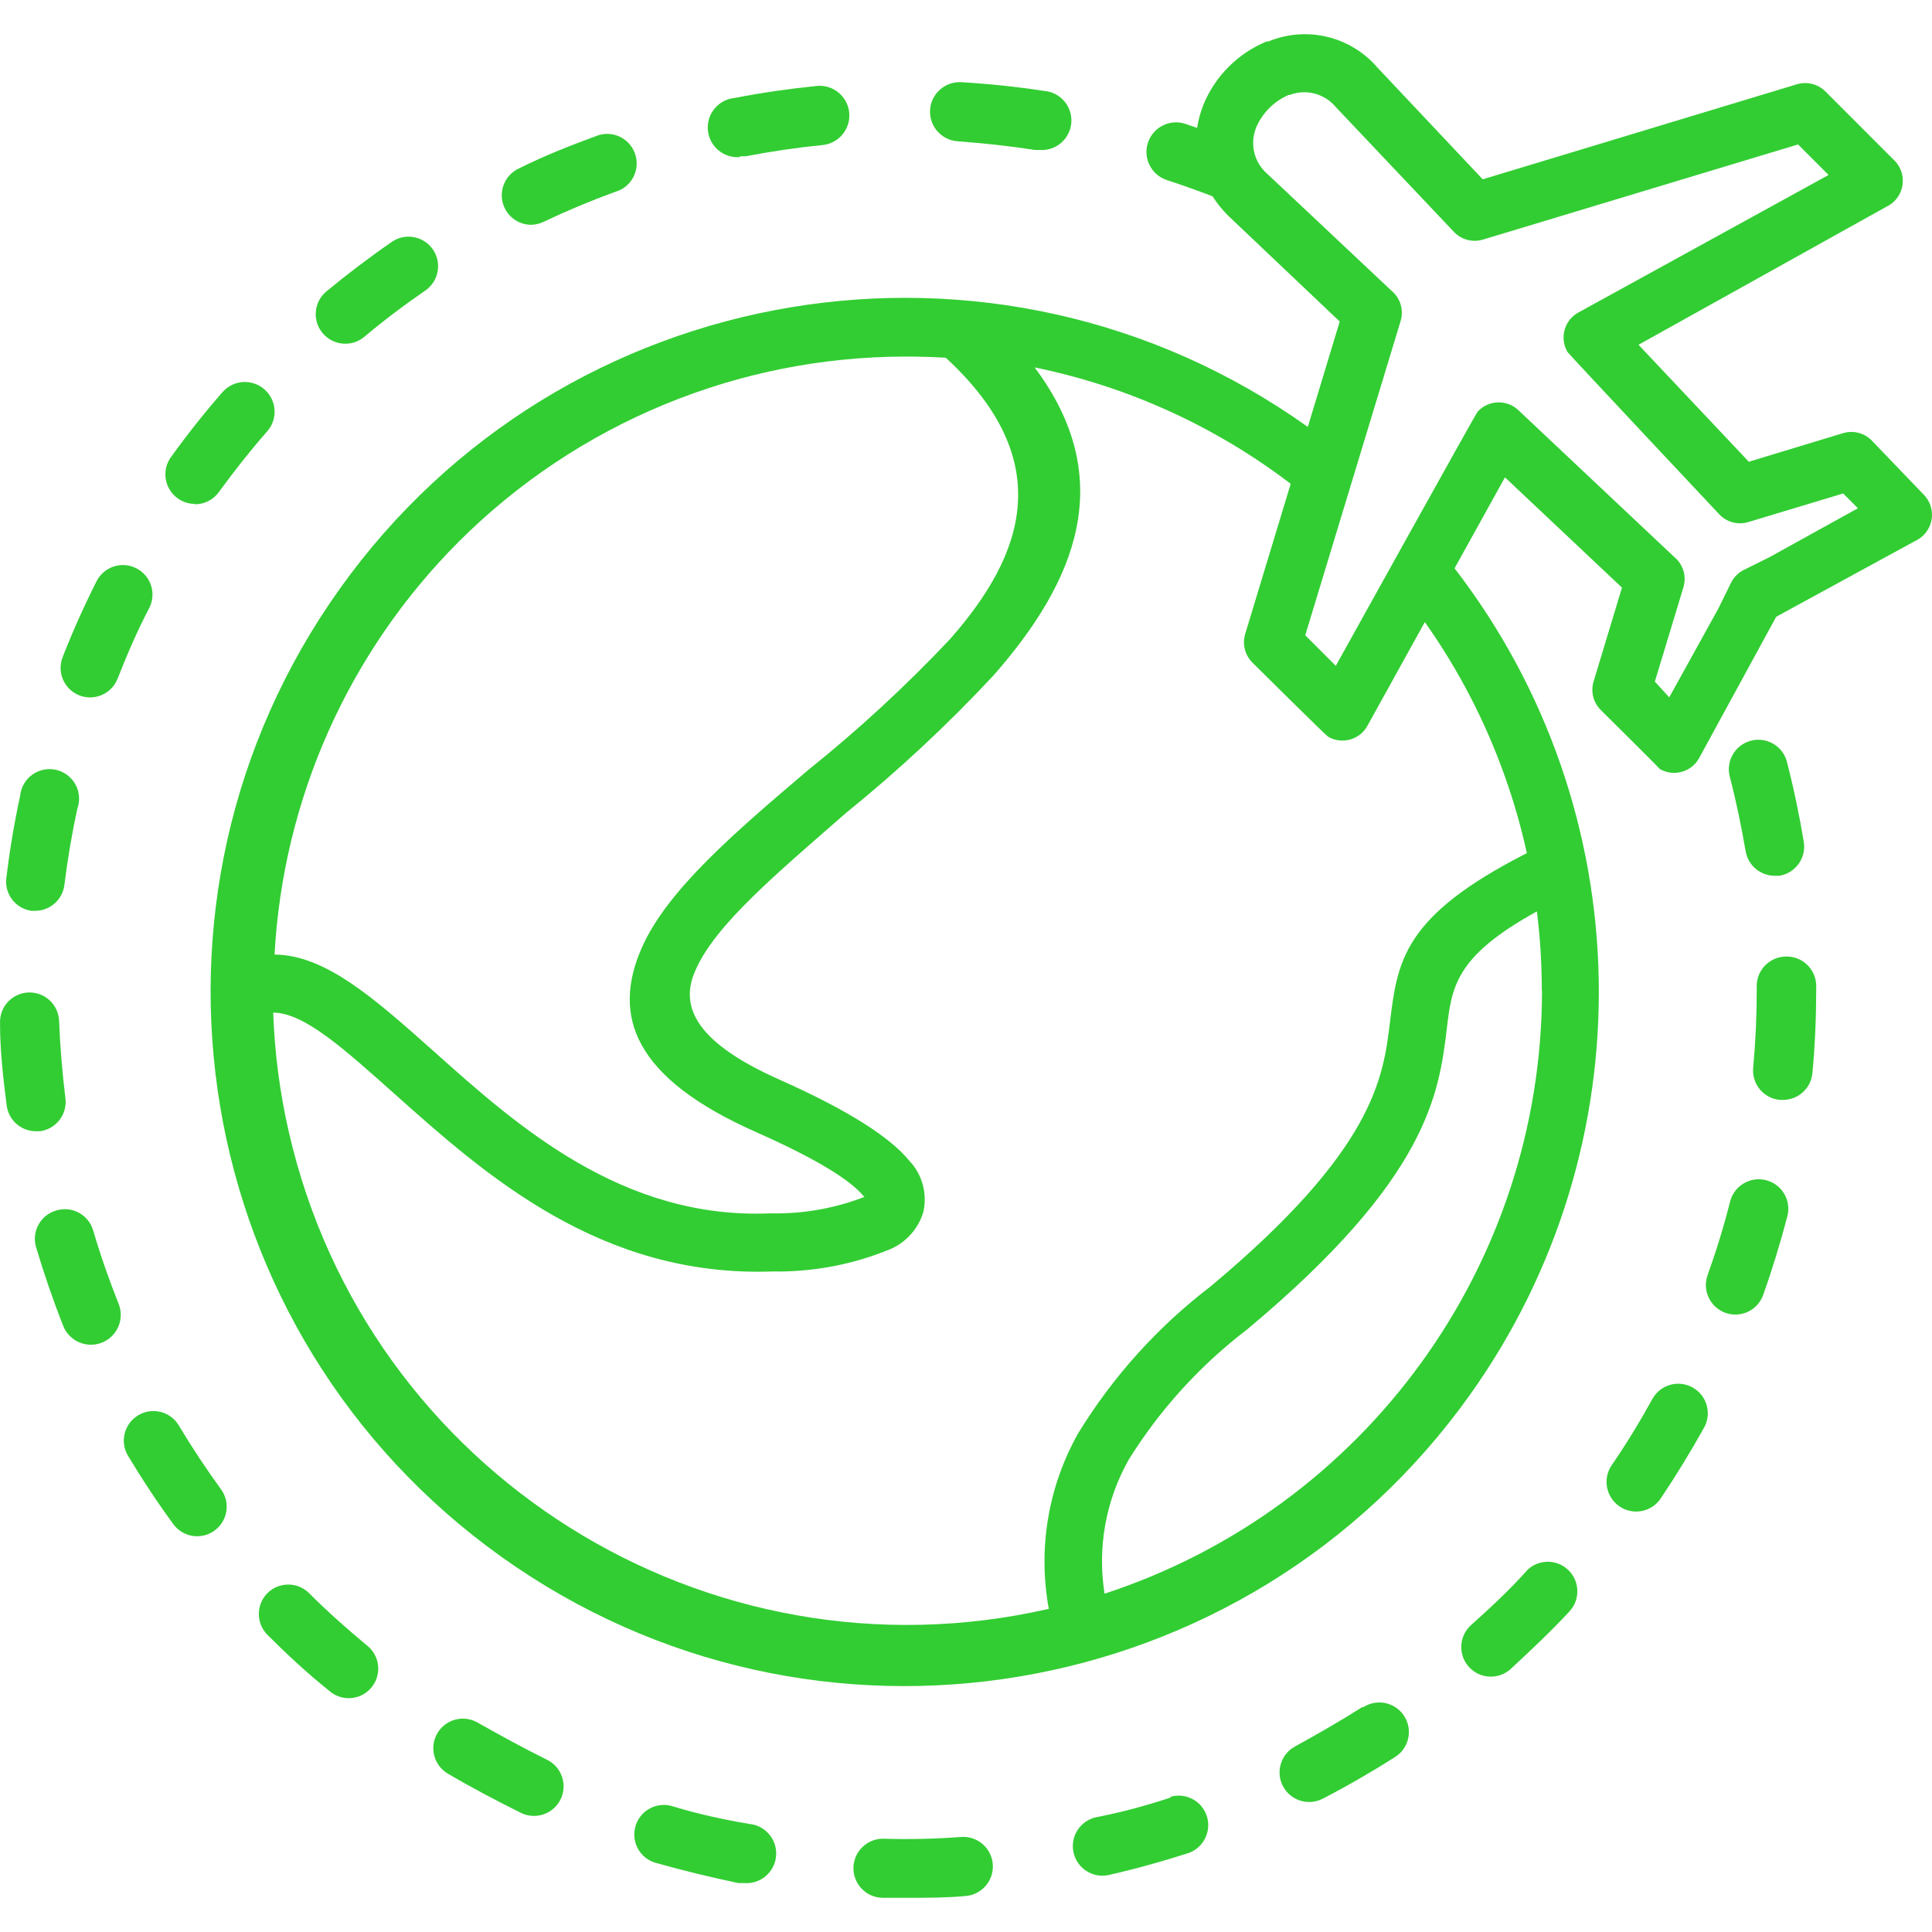 <svg width="64" height="64" viewBox="0 0 64 64" fill="none" xmlns="http://www.w3.org/2000/svg">
<path d="M12.206 54.548C12.185 54.53 12.164 54.513 12.142 54.496C11.49 53.955 10.837 53.374 10.237 52.774C9.856 52.396 9.242 52.396 8.86 52.774C8.479 53.156 8.479 53.775 8.86 54.157C9.513 54.809 10.165 55.416 10.896 56.003C11.298 56.365 11.917 56.332 12.278 55.931C12.64 55.529 12.607 54.91 12.206 54.548Z" fill="#32CD33"/>
<path d="M1.964 25.533C1.454 25.355 0.895 25.624 0.717 26.134C0.691 26.21 0.674 26.289 0.666 26.369C0.471 27.262 0.321 28.169 0.21 29.076C0.14 29.607 0.509 30.095 1.038 30.172H1.162C1.658 30.173 2.075 29.803 2.134 29.311C2.239 28.463 2.382 27.608 2.565 26.78C2.743 26.269 2.474 25.711 1.964 25.533Z" fill="#32CD33"/>
<path d="M7.34 49.361C6.838 48.67 6.361 47.952 5.924 47.221C5.648 46.757 5.047 46.604 4.583 46.88C4.582 46.881 4.581 46.881 4.58 46.882C4.116 47.158 3.963 47.759 4.239 48.223C4.24 48.224 4.24 48.225 4.241 48.226C4.711 49.009 5.22 49.779 5.761 50.516C6.095 50.941 6.71 51.015 7.135 50.681C7.54 50.363 7.629 49.787 7.34 49.361Z" fill="#32CD33"/>
<path d="M3.929 43.189C3.615 42.4 3.328 41.584 3.087 40.762C2.936 40.243 2.393 39.944 1.874 40.095C1.865 40.097 1.856 40.1 1.847 40.103C1.334 40.26 1.042 40.802 1.195 41.316C1.456 42.191 1.756 43.065 2.095 43.926C2.299 44.433 2.874 44.678 3.38 44.474C3.887 44.271 4.132 43.695 3.929 43.189Z" fill="#32CD33"/>
<path d="M4.512 18.823C4.03 18.579 3.441 18.774 3.198 19.256C2.787 20.072 2.408 20.914 2.075 21.768C1.879 22.269 2.124 22.835 2.624 23.034C3.126 23.233 3.695 22.987 3.894 22.485C3.895 22.483 3.895 22.481 3.896 22.48C4.209 21.684 4.548 20.894 4.946 20.137C5.19 19.654 4.995 19.066 4.512 18.823Z" fill="#32CD33"/>
<path d="M2.167 36.38C2.167 36.379 2.167 36.378 2.167 36.378C2.062 35.529 1.991 34.668 1.958 33.82C1.938 33.279 1.484 32.857 0.943 32.877C0.403 32.897 -0.019 33.351 0.001 33.892C0.001 34.805 0.105 35.725 0.223 36.632C0.289 37.106 0.69 37.462 1.169 37.474H1.319C1.855 37.406 2.235 36.916 2.167 36.38Z" fill="#32CD33"/>
<path d="M28.131 3.731C28.079 3.191 27.598 2.795 27.058 2.847C26.151 2.939 25.237 3.069 24.337 3.245C23.796 3.296 23.399 3.775 23.45 4.315C23.5 4.856 23.979 5.253 24.52 5.203L24.513 5.177H24.702C25.544 5.014 26.399 4.89 27.247 4.805C27.788 4.753 28.183 4.272 28.131 3.731Z" fill="#32CD33"/>
<path d="M8.764 12.902C8.357 12.541 7.734 12.579 7.374 12.986C6.774 13.671 6.2 14.396 5.665 15.139C5.348 15.577 5.445 16.189 5.883 16.506C6.049 16.627 6.249 16.692 6.454 16.692V16.705C6.769 16.706 7.065 16.556 7.25 16.301C7.753 15.609 8.288 14.931 8.849 14.291C9.209 13.884 9.171 13.262 8.764 12.902Z" fill="#32CD33"/>
<path d="M34.582 3.011C33.681 2.874 32.761 2.776 31.848 2.723C31.307 2.691 30.843 3.103 30.81 3.643C30.778 4.184 31.19 4.648 31.73 4.681C32.592 4.746 33.446 4.837 34.288 4.968H34.438C34.979 5.008 35.449 4.602 35.489 4.061C35.528 3.521 35.122 3.05 34.582 3.011Z" fill="#32CD33"/>
<path d="M14.322 8.238C14.016 7.823 13.439 7.716 13.005 7.995C12.255 8.511 11.517 9.072 10.813 9.652C10.396 9.998 10.339 10.616 10.685 11.032C11.031 11.449 11.649 11.506 12.065 11.16C12.718 10.611 13.409 10.09 14.114 9.607C14.549 9.286 14.642 8.674 14.322 8.238Z" fill="#32CD33"/>
<path d="M17.605 7.447C17.602 7.447 17.599 7.447 17.596 7.447C17.593 7.447 17.589 7.447 17.586 7.447H17.605Z" fill="#32CD33"/>
<path d="M21.056 5.155C20.913 4.634 20.374 4.327 19.853 4.47C19.807 4.483 19.762 4.499 19.719 4.518C18.864 4.831 18.009 5.17 17.187 5.581C16.697 5.809 16.485 6.392 16.713 6.882C16.872 7.225 17.217 7.445 17.595 7.447C17.736 7.444 17.875 7.411 18.003 7.35C18.773 6.984 19.569 6.651 20.371 6.358C20.893 6.215 21.199 5.676 21.056 5.155Z" fill="#32CD33"/>
<path d="M32.888 61.768C32.854 61.227 32.388 60.817 31.847 60.851C30.993 60.916 30.131 60.936 29.277 60.91C28.736 60.895 28.286 61.322 28.272 61.862C28.258 62.403 28.684 62.853 29.224 62.867H30.053C30.706 62.867 31.358 62.867 31.971 62.809C32.512 62.774 32.922 62.308 32.888 61.768Z" fill="#32CD33"/>
<path d="M58.502 39.095C57.978 38.962 57.445 39.279 57.312 39.803C57.103 40.631 56.849 41.453 56.561 42.256C56.391 42.76 56.655 43.308 57.155 43.489C57.664 43.672 58.224 43.407 58.407 42.898C58.407 42.897 58.407 42.896 58.408 42.895C58.715 42.034 58.982 41.153 59.21 40.286C59.344 39.761 59.027 39.228 58.502 39.095Z" fill="#32CD33"/>
<path d="M59.753 27.889C59.603 26.988 59.414 26.082 59.185 25.201C59.029 24.683 58.483 24.391 57.965 24.547C57.475 24.695 57.182 25.197 57.293 25.697C57.508 26.519 57.685 27.367 57.828 28.209C57.913 28.67 58.312 29.006 58.781 29.011H58.944C59.477 28.924 59.839 28.422 59.753 27.889Z" fill="#32CD33"/>
<path d="M63.912 16.655C63.866 16.555 63.803 16.464 63.726 16.386L61.997 14.585C61.749 14.338 61.385 14.248 61.05 14.35L57.932 15.296L54.278 11.421L62.479 6.854C62.957 6.634 63.166 6.068 62.946 5.59C62.9 5.49 62.837 5.399 62.76 5.321L60.457 3.017C60.206 2.776 59.843 2.691 59.511 2.796L49.117 5.94L45.62 2.228C44.729 1.197 43.278 0.853 42.018 1.373H41.96C41.01 1.764 40.256 2.518 39.865 3.468C39.767 3.715 39.697 3.974 39.656 4.237L39.258 4.1C38.743 3.935 38.191 4.218 38.025 4.733C37.859 5.249 38.143 5.801 38.658 5.966C39.16 6.13 39.663 6.312 40.165 6.501C40.316 6.738 40.494 6.957 40.694 7.154L44.38 10.651L43.323 14.142C32.985 6.768 18.627 9.17 11.253 19.508C3.878 29.846 6.281 44.204 16.619 51.578C26.957 58.953 41.315 56.55 48.689 46.212C54.57 37.968 54.365 26.848 48.184 18.826L49.854 15.812L53.73 19.466L52.797 22.552C52.684 22.891 52.773 23.264 53.025 23.517C53.025 23.517 54.937 25.41 54.983 25.475C55.435 25.737 56.014 25.583 56.276 25.131C56.28 25.124 56.284 25.117 56.288 25.109L58.839 20.431L63.445 17.919C63.923 17.699 64.132 17.133 63.912 16.655ZM15.196 17.945C19.129 14.014 24.465 11.807 30.026 11.812C30.461 11.812 30.896 11.825 31.331 11.851C35.031 15.264 33.941 18.376 31.462 21.181C29.998 22.733 28.429 24.181 26.764 25.514C24.356 27.562 22.112 29.474 21.264 31.386C20.259 33.657 20.996 35.712 25.054 37.506C27.084 38.406 28.186 39.105 28.617 39.633C28.623 39.641 28.629 39.646 28.636 39.651C28.622 39.655 28.609 39.659 28.591 39.666C27.608 40.04 26.562 40.219 25.511 40.194C20.592 40.403 17.088 37.258 14.367 34.824C12.41 33.082 10.785 31.634 9.095 31.621C9.374 26.466 11.547 21.597 15.196 17.945ZM51.074 32.808H51.081C51.078 41.902 45.232 49.964 36.59 52.793C36.347 51.264 36.63 49.697 37.392 48.35C38.426 46.69 39.753 45.231 41.307 44.044C47.329 39.02 47.669 36.214 47.93 34.054C48.093 32.691 48.217 31.673 50.911 30.192C51.02 31.06 51.074 31.934 51.074 32.808ZM49.861 25.749C50.153 26.57 50.392 27.409 50.579 28.261C46.475 30.349 46.292 31.836 46.044 33.865C45.822 35.692 45.535 38.08 40.094 42.621C38.351 43.955 36.869 45.598 35.722 47.469C34.722 49.236 34.376 51.299 34.743 53.295C23.425 55.883 12.152 48.805 9.565 37.487C9.269 36.192 9.097 34.873 9.05 33.545C10.087 33.545 11.431 34.779 13.082 36.247C16.07 38.915 19.893 42.321 25.589 42.119C26.931 42.142 28.264 41.889 29.504 41.375C30.027 41.144 30.423 40.696 30.587 40.148C30.726 39.538 30.55 38.898 30.117 38.446C29.504 37.695 28.16 36.808 25.85 35.777C23.09 34.557 22.49 33.369 23.032 32.156C23.684 30.629 25.785 28.893 28.017 26.936C29.755 25.531 31.393 24.005 32.916 22.369C35.644 19.263 37.047 15.877 34.274 12.171C37.355 12.801 40.255 14.119 42.756 16.027L41.255 20.979C41.144 21.319 41.232 21.691 41.483 21.945C41.483 21.945 43.917 24.359 43.995 24.405C44.447 24.667 45.026 24.513 45.288 24.061C45.292 24.054 45.296 24.046 45.3 24.039L47.199 20.607C48.32 22.19 49.215 23.92 49.861 25.749ZM58.61 18.461L57.769 18.878C57.58 18.972 57.429 19.126 57.338 19.315L56.92 20.164L55.296 23.1L54.819 22.578L55.766 19.452C55.876 19.086 55.755 18.69 55.459 18.448L50.311 13.6C49.938 13.234 49.339 13.239 48.973 13.612C48.964 13.621 48.956 13.63 48.947 13.639C48.882 13.711 44.25 22.056 44.25 22.056L43.238 21.044L46.396 10.638C46.51 10.27 46.388 9.87 46.09 9.626L41.992 5.77C41.539 5.386 41.388 4.752 41.62 4.204C41.828 3.73 42.209 3.353 42.684 3.147H42.716C43.257 2.939 43.87 3.096 44.243 3.539L48.158 7.676C48.404 7.939 48.778 8.041 49.124 7.937L59.563 4.785L60.574 5.796L52.288 10.351C51.829 10.601 51.66 11.176 51.911 11.634C51.915 11.641 51.919 11.648 51.923 11.656C51.962 11.727 56.953 17.038 56.953 17.038C57.2 17.3 57.575 17.399 57.919 17.293L61.057 16.347L61.546 16.836L58.61 18.461Z" fill="#32CD33"/>
<path d="M56.09 45.973C56.076 45.965 56.061 45.956 56.046 45.949C55.579 45.705 55.002 45.875 54.742 46.334C54.33 47.084 53.88 47.822 53.397 48.526C53.086 48.969 53.192 49.581 53.636 49.893C54.079 50.205 54.691 50.098 55.002 49.655C55.511 48.898 55.994 48.109 56.438 47.313C56.712 46.846 56.556 46.247 56.09 45.973Z" fill="#32CD33"/>
<path d="M59.185 31.686C58.645 31.679 58.201 32.111 58.194 32.651C58.193 32.664 58.193 32.678 58.194 32.691V32.802C58.194 33.657 58.155 34.518 58.076 35.373C58.027 35.911 58.424 36.387 58.962 36.436C58.963 36.436 58.963 36.436 58.964 36.436H59.055C59.571 36.441 60.002 36.044 60.04 35.529C60.125 34.622 60.164 33.702 60.164 32.789V32.658C60.161 32.12 59.724 31.686 59.185 31.686Z" fill="#32CD33"/>
<path d="M24.821 60.42C23.973 60.277 23.131 60.094 22.315 59.846C21.805 59.667 21.247 59.935 21.067 60.445C20.888 60.955 21.156 61.513 21.666 61.693C21.703 61.706 21.742 61.717 21.78 61.725C22.655 61.973 23.555 62.189 24.456 62.378H24.638C25.179 62.428 25.658 62.031 25.708 61.491C25.759 60.95 25.361 60.471 24.821 60.42Z" fill="#32CD33"/>
<path d="M39.964 60.123C39.787 59.642 39.269 59.38 38.777 59.52V59.546C37.968 59.814 37.132 60.042 36.304 60.199C35.776 60.318 35.444 60.842 35.563 61.37C35.682 61.898 36.206 62.229 36.734 62.111C37.622 61.908 38.516 61.66 39.383 61.38C39.891 61.193 40.15 60.63 39.964 60.123Z" fill="#32CD33"/>
<path d="M18.106 58.287C17.33 57.902 16.567 57.484 15.829 57.067C15.363 56.793 14.762 56.949 14.488 57.416C14.215 57.882 14.371 58.483 14.838 58.756C15.627 59.22 16.443 59.65 17.271 60.061C17.761 60.292 18.346 60.082 18.576 59.592C18.807 59.102 18.596 58.517 18.106 58.287Z" fill="#32CD33"/>
<path d="M51.933 51.991C51.541 51.633 50.934 51.653 50.567 52.036H50.573C49.986 52.689 49.366 53.263 48.733 53.831C48.33 54.191 48.295 54.81 48.655 55.214C49.015 55.617 49.635 55.653 50.038 55.292C50.691 54.685 51.382 54.039 51.996 53.374C52.36 52.975 52.332 52.356 51.933 51.991Z" fill="#32CD33"/>
<path d="M46.532 56.873C46.255 56.409 45.654 56.258 45.19 56.535C45.174 56.545 45.159 56.554 45.144 56.565V56.538C44.426 56.995 43.676 57.426 42.919 57.843C42.438 58.09 42.248 58.68 42.495 59.161C42.742 59.642 43.332 59.832 43.813 59.586C44.622 59.168 45.424 58.705 46.194 58.215C46.658 57.938 46.81 57.337 46.532 56.873Z" fill="#32CD33"/>
</svg>
